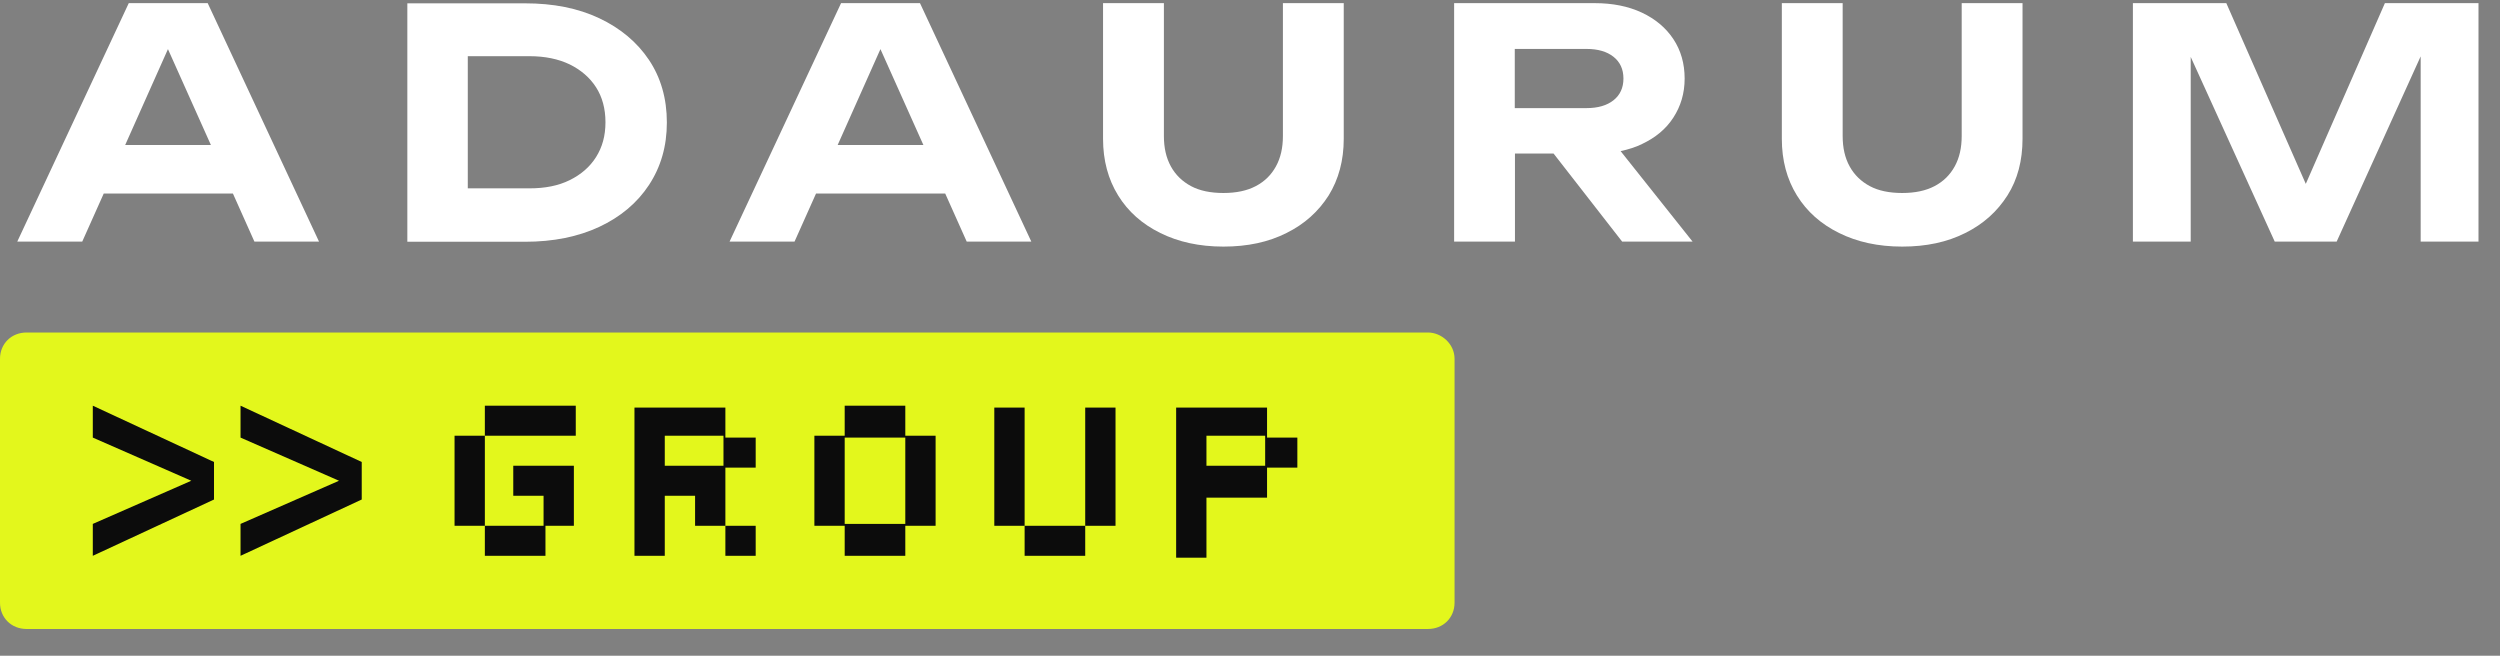 <?xml version="1.0" encoding="UTF-8"?> <svg xmlns="http://www.w3.org/2000/svg" width="183" height="48" viewBox="0 0 183 48" fill="none"><rect x="0" y="0" width="183" height="48" fill="#808080" stroke="none"/><path d="M106.473 26.263V44.118C106.473 45.217 105.641 46.041 104.532 46.041H1.941C0.832 46.041 0 45.217 0 44.118V26.263C0 25.164 0.832 24.34 1.941 24.34H104.532C105.502 24.34 106.473 25.164 106.473 26.263Z" fill="#E3F71C"></path><path d="M33.273 38.487V31.895H35.491V38.487H33.273ZM35.491 31.895V29.697H42.146V31.895H35.491ZM35.491 40.685V38.487H39.928V40.685H35.491ZM39.789 38.487V36.29H37.571V34.092H42.007V38.487H39.789Z" fill="#0C0C0C"></path><path d="M46.443 40.685V29.835H53.098V32.032H55.316V34.23H53.098V38.488H55.316V40.685H53.098V38.488H50.88V36.29H48.661V40.685H46.443ZM48.661 34.093H52.959V31.895H48.661V34.093Z" fill="#0C0C0C"></path><path d="M61.831 40.685V38.487H59.613V31.895H61.831V29.697H66.268V31.895H68.486V38.487H66.268V40.685H61.831ZM61.831 38.35H66.268V32.032H61.831V38.35Z" fill="#0C0C0C"></path><path d="M75.002 40.685V38.488H72.783V29.835H75.002V38.488H79.438V40.685H75.002ZM79.438 38.488V29.835H81.656V38.488H79.438Z" fill="#0C0C0C"></path><path d="M86.094 40.685V29.835H92.748V32.032H94.966V34.23H92.748V36.428H88.312V40.823H86.094V40.685ZM88.312 34.093H92.61V31.895H88.312V34.093Z" fill="#0C0C0C"></path><path d="M17.607 29.697V32.032L24.816 35.191L17.607 38.35V40.685L26.479 36.564V33.817L17.607 29.697Z" fill="#0C0C0C"></path><path d="M6.793 29.697V32.032L14.002 35.191L6.793 38.35V40.685L15.665 36.565V33.818L6.793 29.697Z" fill="#0C0C0C"></path><path d="M9.426 0.23L1.265 17.683H6.021L7.593 14.168H17.05L18.622 17.683H23.351L15.203 0.23H9.44H9.426ZM9.164 10.612L12.294 3.595L15.437 10.612H9.164Z" fill="white"></path><path d="M43.865 1.334C42.307 0.598 40.501 0.244 38.433 0.244H29.817V17.697H38.433C40.501 17.697 42.321 17.329 43.865 16.607C45.409 15.885 46.636 14.863 47.505 13.542C48.373 12.22 48.814 10.708 48.814 8.964C48.814 7.22 48.373 5.68 47.505 4.386C46.636 3.091 45.423 2.07 43.865 1.334ZM43.631 11.498C43.176 12.22 42.528 12.779 41.7 13.187C40.873 13.596 39.895 13.787 38.764 13.787H34.242V4.113H38.764C39.895 4.113 40.873 4.318 41.7 4.713C42.528 5.122 43.176 5.68 43.631 6.389C44.086 7.097 44.32 7.956 44.32 8.95C44.32 9.945 44.086 10.776 43.631 11.498Z" fill="white"></path><path d="M61.566 0.23L53.405 17.683H58.161L59.733 14.168H69.19L70.762 17.683H75.491L67.343 0.23H61.58H61.566ZM61.318 10.612L64.448 3.595L67.591 10.612H61.318Z" fill="white"></path><path d="M93.909 9.958C93.909 10.816 93.744 11.552 93.399 12.179C93.055 12.806 92.572 13.282 91.924 13.623C91.276 13.964 90.49 14.127 89.553 14.127C88.616 14.127 87.816 13.964 87.182 13.623C86.548 13.282 86.051 12.806 85.707 12.179C85.362 11.552 85.197 10.816 85.197 9.958V0.23H80.743V10.162C80.743 11.743 81.116 13.119 81.846 14.304C82.577 15.49 83.611 16.402 84.935 17.056C86.258 17.71 87.788 18.051 89.553 18.051C91.318 18.051 92.848 17.724 94.171 17.056C95.495 16.402 96.515 15.476 97.26 14.304C97.99 13.119 98.362 11.743 98.362 10.162V0.23H93.909V9.958Z" fill="white"></path><path d="M120.187 10.544C121.18 10.081 121.952 9.44 122.489 8.609C123.027 7.778 123.316 6.838 123.316 5.748C123.316 4.658 123.041 3.69 122.489 2.859C121.938 2.028 121.166 1.388 120.187 0.925C119.194 0.461 118.05 0.23 116.727 0.23H106.442V17.683H110.895V11.239H113.721L118.739 17.683H123.895L118.629 11.062C119.194 10.939 119.718 10.775 120.201 10.544H120.187ZM110.881 3.582H116.134C116.961 3.582 117.623 3.772 118.105 4.154C118.588 4.535 118.836 5.067 118.836 5.748C118.836 6.429 118.588 6.96 118.105 7.342C117.623 7.723 116.961 7.914 116.134 7.914H110.881V3.582Z" fill="white"></path><path d="M143.596 9.958C143.596 10.816 143.431 11.552 143.086 12.179C142.741 12.806 142.259 13.282 141.611 13.623C140.963 13.964 140.177 14.127 139.239 14.127C138.302 14.127 137.502 13.964 136.868 13.623C136.234 13.282 135.738 12.806 135.393 12.179C135.048 11.552 134.883 10.816 134.883 9.958V0.23H130.43V10.162C130.43 11.743 130.802 13.119 131.533 14.304C132.264 15.49 133.298 16.402 134.621 17.056C135.944 17.71 137.475 18.051 139.239 18.051C141.004 18.051 142.534 17.724 143.858 17.056C145.181 16.402 146.202 15.476 146.946 14.304C147.69 13.133 148.049 11.743 148.049 10.162V0.23H143.596V9.958Z" fill="white"></path><path d="M174.574 0.23L168.784 13.46L162.966 0.23H156.128V17.683H160.36V4.167L166.509 17.683H171.045L177.193 4.126V17.683H181.426V0.23H174.574Z" fill="white"></path></svg> 